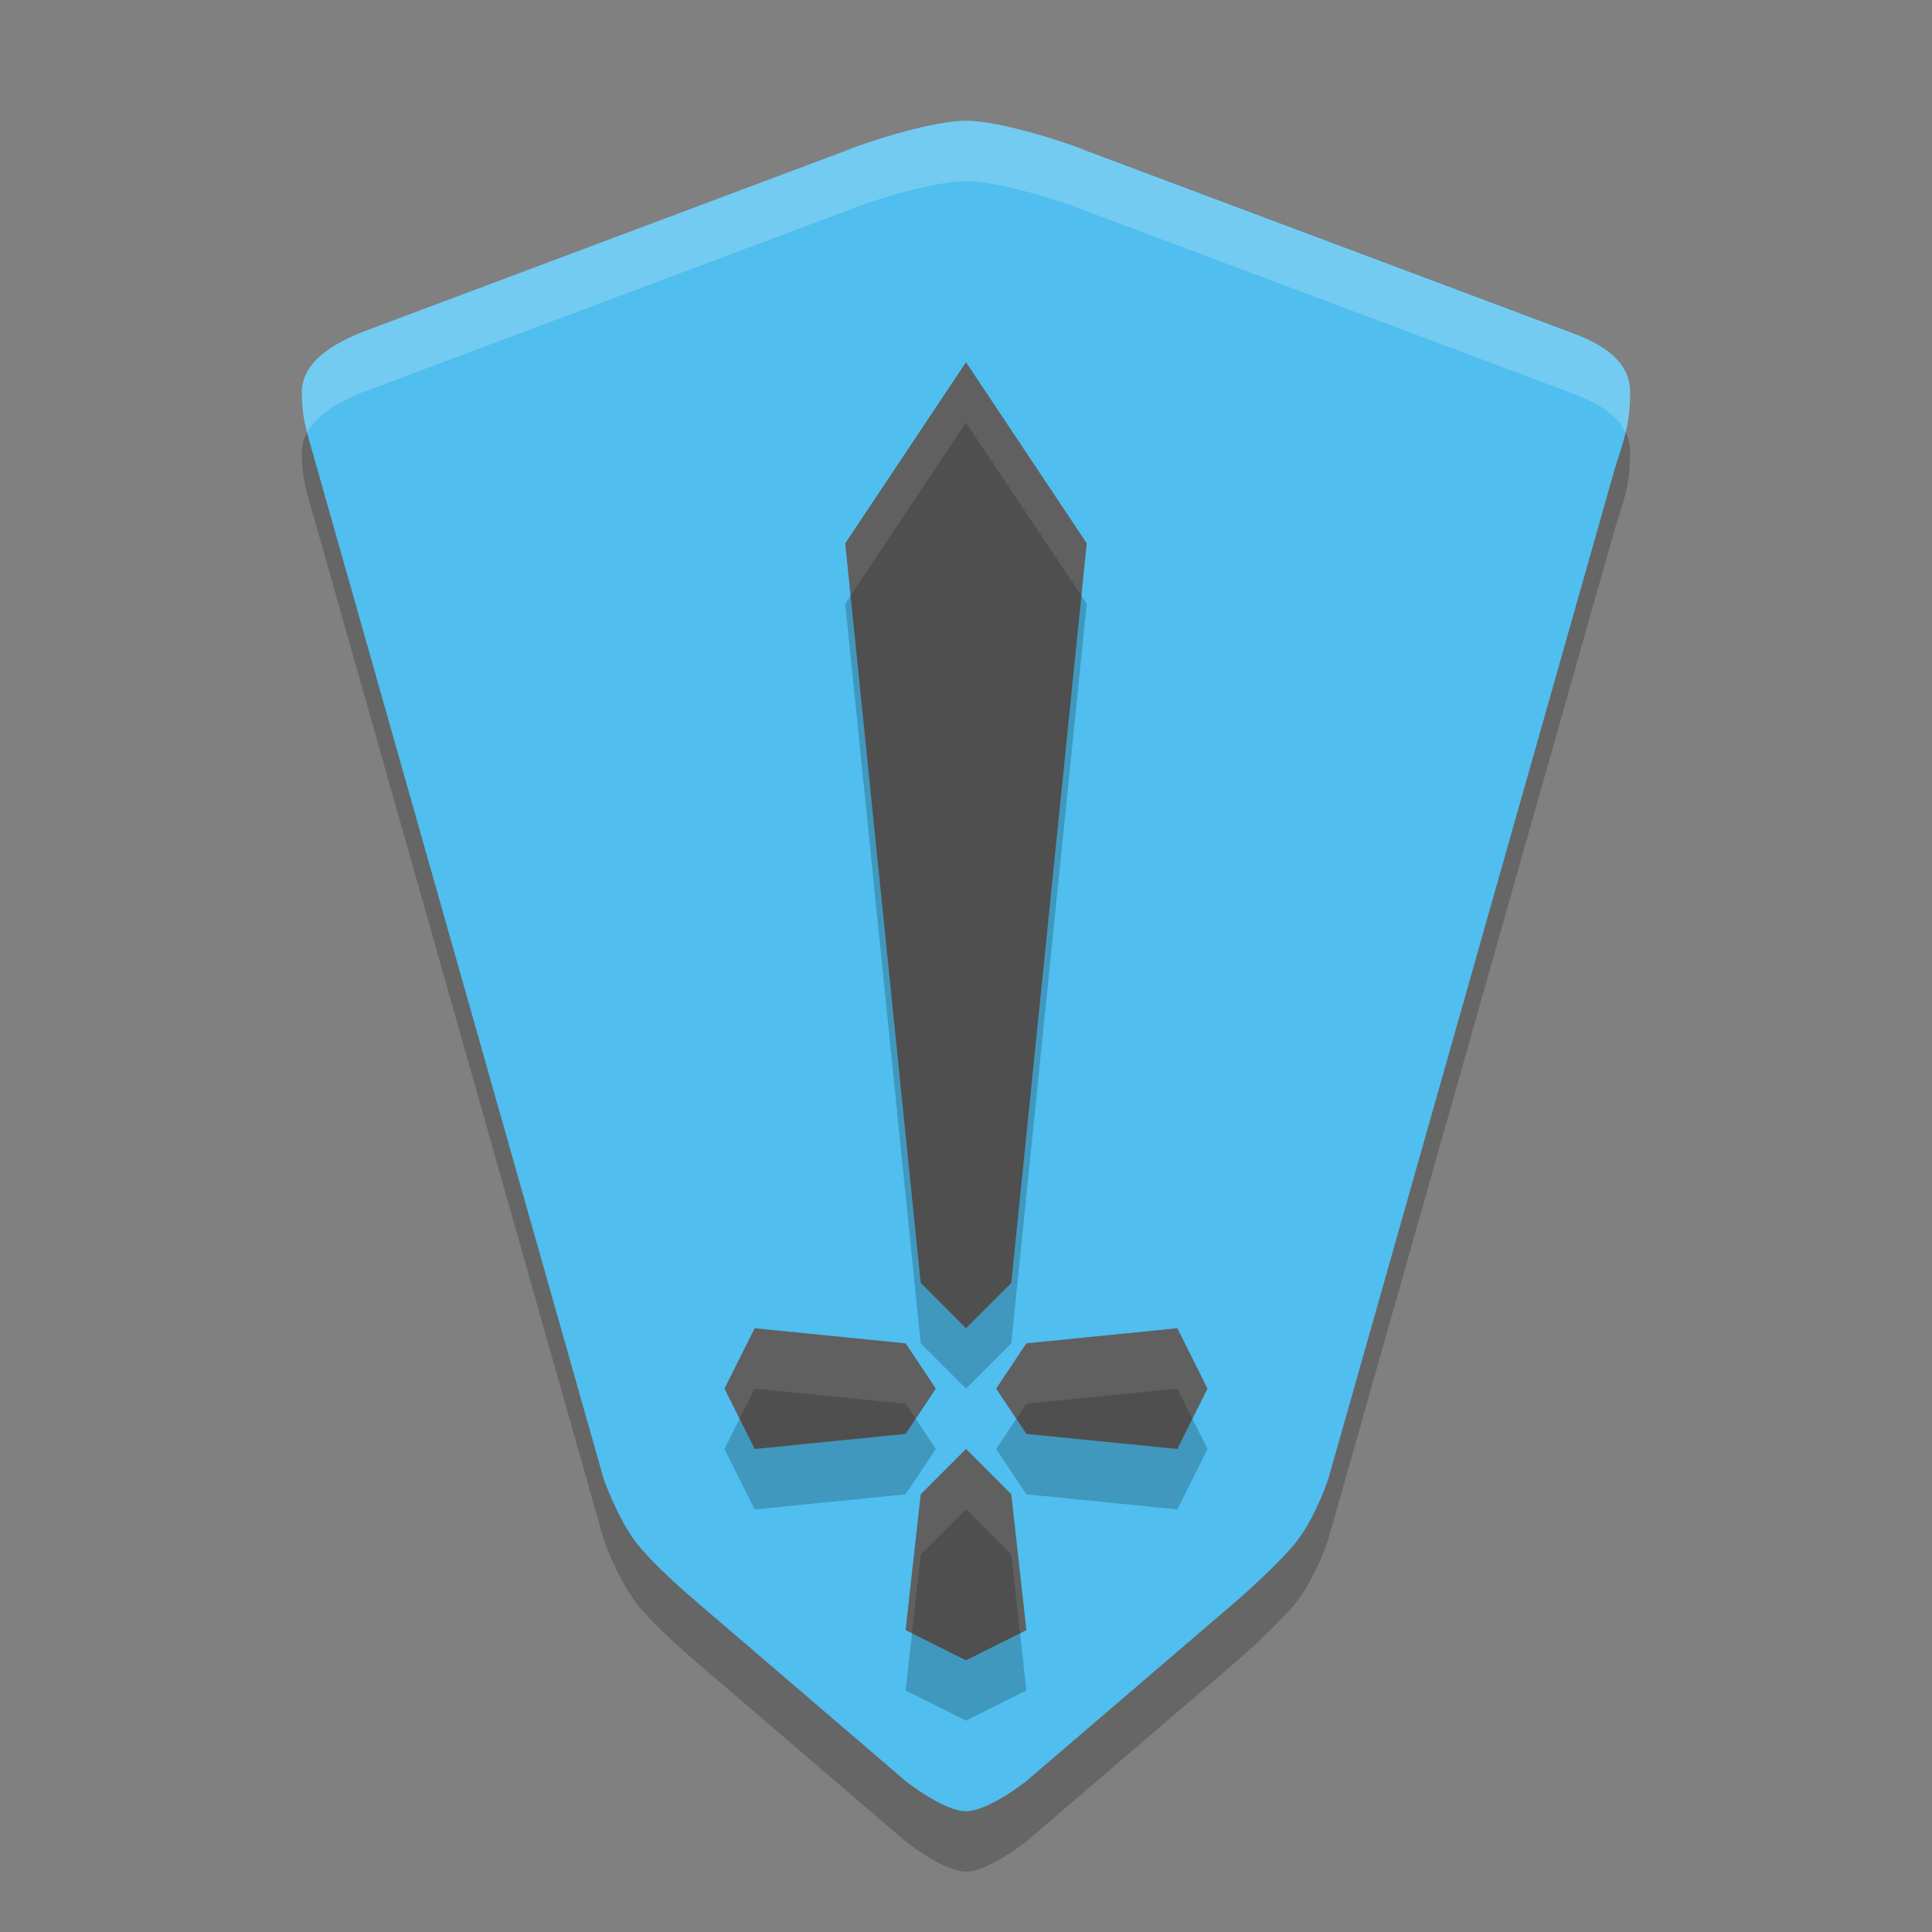 <svg xmlns="http://www.w3.org/2000/svg" width="32" height="32" version="1.1">
 <rect width="100%" height="100%" fill="#808080" stroke="none"/>
 <path style="opacity:0.2" d="M 18,3.5 C 17.5,3.297 16.5,3 16,3 15.5,3 14.5,3.297 14,3.5 L 6,6.5 C 5.426,6.731 5,7.038 5,7.5 5,8 5.115,8.246 5.25,8.75 L 10,25.5 C 10,25.5 10.202,26.08 10.5,26.5 10.773,26.884 11.5,27.5 11.5,27.5 L 15,30.5 C 15,30.5 15.628,31 16,31 16.372,31 17,30.5 17,30.5 L 20.5,27.5 C 20.5,27.5 21.216,26.876 21.5,26.5 21.796,26.108 22,25.5 22,25.5 L 26.75,8.75 C 26.909,8.255 27,8 27,7.5 27,7.058 26.68,6.743 26,6.5 Z"/>
 <path style="fill:#50beee" d="M 18,2.5 C 17.5,2.297 16.5,2 16,2 15.5,2 14.5,2.297 14,2.5 L 6,5.5 C 5.426,5.731 5,6.038 5,6.5 5,7 5.115,7.246 5.25,7.75 L 10,24.5 C 10,24.5 10.202,25.08 10.5,25.5 10.773,25.884 11.5,26.5 11.5,26.5 L 15,29.5 C 15,29.5 15.628,30 16,30 16.372,30 17,29.5 17,29.5 L 20.5,26.5 C 20.5,26.5 21.216,25.876 21.5,25.5 21.796,25.108 22,24.5 22,24.5 L 26.75,7.75 C 26.909,7.255 27,7 27,6.5 27,6.058 26.68,5.743 26,5.5 Z"/>
 <path style="fill:#ffffff;opacity:0.2" d="M 16 2 C 15.5 2 14.5 2.297 14 2.5 L 6 5.5 C 5.426 5.731 5 6.038 5 6.5 C 5 6.767 5.035 6.966 5.086 7.166 C 5.237 6.882 5.577 6.67 6 6.5 L 14 3.5 C 14.5 3.297 15.5 3 16 3 C 16.5 3 17.5 3.297 18 3.5 L 26 6.5 C 26.495 6.677 26.797 6.892 26.926 7.166 C 26.974 6.965 27 6.767 27 6.5 C 27 6.058 26.68 5.743 26 5.5 L 18 2.5 C 17.5 2.297 16.5 2 16 2 z"/>
 <path style="opacity:0.2" d="M 16,7 14,10 15.25,22.25 16,23 16.75,22.25 18,10 Z M 12.5,23 12,24 12.5,25 15,24.75 15.5,24 15,23.25 Z M 19.5,23 17,23.25 16.5,24 17,24.75 19.5,25 20,24 Z M 16,25 15.25,25.75 15,28 16,28.5 17,28 16.75,25.75 Z"/>
 <path style="fill:#4f4f4f" d="M 16,6 14,9 15.25,21.25 16,22 16.75,21.25 18,9 Z M 12.5,22 12,23 12.5,24 15,23.75 15.5,23 15,22.25 Z M 19.5,22 17,22.25 16.5,23 17,23.75 19.5,24 20,23 Z M 16,24 15.25,24.75 15,27 16,27.5 17,27 16.75,24.75 Z"/>
 <path style="fill:#ffffff;opacity:0.1" d="M 16 6 L 14 9 L 14.088 9.867 L 16 7 L 17.912 9.867 L 18 9 L 16 6 z M 12.5 22 L 12 23 L 12.25 23.5 L 12.5 23 L 15 23.25 L 15.166 23.5 L 15.5 23 L 15 22.25 L 12.5 22 z M 19.5 22 L 17 22.25 L 16.5 23 L 16.834 23.5 L 17 23.25 L 19.5 23 L 19.75 23.5 L 20 23 L 19.5 22 z M 16 24 L 15.25 24.75 L 15 27 L 15.105 27.053 L 15.25 25.75 L 16 25 L 16.75 25.75 L 16.895 27.053 L 17 27 L 16.75 24.75 L 16 24 z"/>
</svg>
